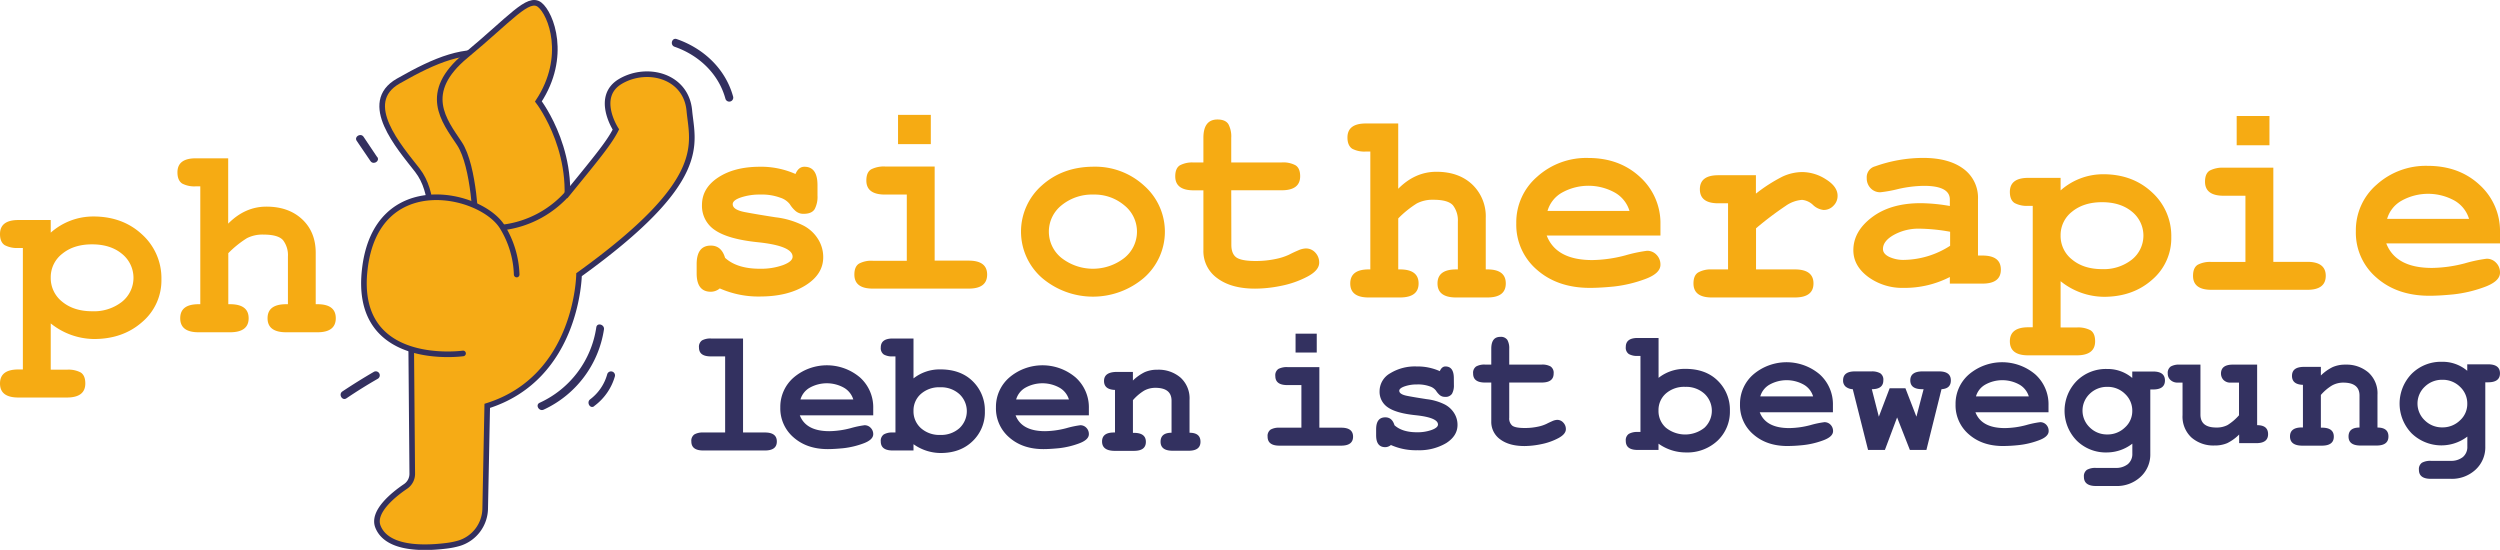 <svg xmlns="http://www.w3.org/2000/svg" viewBox="0 0 890.83 195.94"><defs><style>.cls-1{fill:#f6ab13;}.cls-2{fill:#333160;}.cls-3,.cls-4{fill:#f6ab15;stroke:#33305f;stroke-miterlimit:10;}.cls-3{stroke-width:2px;}.cls-4{stroke-linecap:round;stroke-width:2px;}.cls-5{fill:#33305f;}</style></defs><title>leben_ist_bewegung_logo</title><g id="Calque_2" data-name="Calque 2"><g id="Version_2" data-name="Version 2"><path class="cls-1" d="M63.23,61.41q0-5,6.55-5H81.31V79.69q6-6.06,13.61-6.06,7.93,0,12.76,4.52t4.82,12V108.4h.6q6.56,0,6.55,5t-6.55,5H102q-6.66,0-6.66-5t6.66-5h.6v-17a8.76,8.76,0,0,0-1.74-5.81q-1.74-2-7-2A12.17,12.17,0,0,0,88,84.86a35.9,35.9,0,0,0-6.65,5.36V108.4h.59q6.66,0,6.66,5t-6.66,5H70.78c-4.38,0-6.56-1.65-6.56-5s2.18-5,6.56-5h.59v-42H69.78a9.3,9.3,0,0,1-4.87-1C63.79,64.64,63.23,63.33,63.23,61.41Z"/><path class="cls-1" d="M0,83.4c0-3.32,2.19-5,6.56-5H18.08V82.9a22.81,22.81,0,0,1,15.2-5.76q10.44,0,17.34,6.4a21,21,0,0,1,6.9,16,19.44,19.44,0,0,1-6.85,15.2q-6.86,6.06-17.19,6.06a24.92,24.92,0,0,1-15.4-5.56v16.49h5.76a9.24,9.24,0,0,1,4.92,1c1.09.7,1.64,2,1.64,3.92,0,3.32-2.19,5-6.56,5H6.56c-4.37,0-6.56-1.65-6.56-5s2.19-5,6.56-5H8.15V88.36H6.56a9.28,9.28,0,0,1-4.87-1C.56,86.62,0,85.32,0,83.4Zm43.46,24.14a10.95,10.95,0,0,0,0-17.09q-4.07-3.37-10.63-3.38T22.15,90.45a10.54,10.54,0,0,0-4.07,8.44,10.71,10.71,0,0,0,4.12,8.65q4.13,3.38,10.68,3.37A16.15,16.15,0,0,0,43.46,107.54Z"/><path class="cls-1" d="M291.3,69.63a9.4,9.4,0,0,1-1,4.87c-.7,1.13-2,1.69-3.92,1.69a4.22,4.22,0,0,1-3-1.1,10.23,10.23,0,0,1-1.94-2.33A7,7,0,0,0,278,70.43a18.84,18.84,0,0,0-7.1-1.1,20.71,20.71,0,0,0-6.81,1q-3,1-3,2.43,0,2,4.38,2.83t10.92,1.84a29.59,29.59,0,0,1,10,3,13.37,13.37,0,0,1,5.11,4.77,12,12,0,0,1,1.84,6.45q0,6.07-6.26,10t-15.89,4a34.09,34.09,0,0,1-14.71-2.88,5,5,0,0,1-3.18,1.19q-5.06,0-5.06-6.55V94.17q0-6.66,5.06-6.66,3.78,0,5.07,4.37,4.27,3.89,12.42,3.88A23.23,23.23,0,0,0,279,94.47c2.29-.86,3.43-1.86,3.43-3q0-3.88-12.51-5.17-10.44-1.09-15.11-4.27a10.3,10.3,0,0,1-4.67-9q0-6,5.77-9.79t14.7-3.82A30.22,30.22,0,0,1,283.46,62c.72-1.72,1.78-2.58,3.17-2.58,3.12,0,4.67,2.18,4.67,6.56Z"/><path class="cls-1" d="M351.75,97.84q0,5-6.56,5H311q-6.56,0-6.56-5c0-1.92.56-3.23,1.69-3.92a9.3,9.3,0,0,1,4.87-1h12.12V69.33h-7.75q-6.66,0-6.66-5c0-2,.58-3.31,1.74-4a10,10,0,0,1,4.92-1h17.68V92.87h12.12Q351.75,92.87,351.75,97.84ZM331.68,40.92V51.35H320V40.92Z"/><path class="cls-1" d="M389.74,59.4a25.69,25.69,0,0,1,17.94,6.75A21.87,21.87,0,0,1,407.63,99a28,28,0,0,1-36.36,0,21.93,21.93,0,0,1,0-32.94Q378.71,59.41,389.74,59.4Zm-.1,9.93a17.16,17.16,0,0,0-11.32,3.78,12,12,0,0,0-.05,18.82,18.22,18.22,0,0,0,22.35,0,12,12,0,0,0,0-18.77A16.42,16.42,0,0,0,389.64,69.33Z"/><path class="cls-1" d="M438.77,87.29c0,2,.57,3.51,1.69,4.37S443.87,93,447.32,93a34,34,0,0,0,7.1-.69,21.08,21.08,0,0,0,4.87-1.54c1.09-.57,2.18-1.08,3.28-1.54a7.2,7.2,0,0,1,2.73-.7A4.48,4.48,0,0,1,468.68,90a5.09,5.09,0,0,1,1.39,3.58q0,2.78-4.23,5a34.33,34.33,0,0,1-9.33,3.27,46.68,46.68,0,0,1-9.29,1q-8.45,0-13.41-3.68a11.81,11.81,0,0,1-5-10V67.82h-3.48q-6.56,0-6.55-5c0-1.92.56-3.23,1.68-3.92a9.3,9.3,0,0,1,4.87-1h3.48V49.14q0-6.55,5-6.56c1.92,0,3.23.57,3.92,1.69a9.3,9.3,0,0,1,1,4.87v8.74h18a9.27,9.27,0,0,1,4.87,1c1.13.69,1.69,2,1.69,3.92,0,3.31-2.18,5-6.56,5h-18Z"/><path class="cls-1" d="M480.14,49q0-5,6.56-5h11.53V67.27q6-6.06,13.61-6.06,7.94,0,12.76,4.52a15.67,15.67,0,0,1,4.82,12V96H530c4.38,0,6.56,1.66,6.56,5s-2.18,5-6.56,5H518.89q-6.66,0-6.66-5t6.66-5h.59V79a8.77,8.77,0,0,0-1.73-5.82q-1.74-2-7-2a12.18,12.18,0,0,0-5.86,1.29,35.9,35.9,0,0,0-6.65,5.36V96h.59q6.66,0,6.66,5t-6.66,5H487.69q-6.56,0-6.55-5t6.55-5h.6V54H486.7a9.4,9.4,0,0,1-4.87-1C480.71,52.22,480.14,50.91,480.14,49Z"/><path class="cls-1" d="M591.67,94.34c0,2.12-1.93,3.86-5.76,5.21a46.73,46.73,0,0,1-10.78,2.54c-3.35.33-6.21.49-8.6.49q-11.52,0-18.87-6.45a21.1,21.1,0,0,1-7.36-16.59A21.42,21.42,0,0,1,547.71,63a26.11,26.11,0,0,1,18.23-6.71q11.12,0,18.43,6.76a22.17,22.17,0,0,1,7.3,17v3.88H551.14q3.38,8.75,16.29,8.74A48.21,48.21,0,0,0,579.15,91a52.31,52.31,0,0,1,7.75-1.64,4.54,4.54,0,0,1,3.38,1.44A4.92,4.92,0,0,1,591.67,94.34ZM551.43,75.16h29.21a11.19,11.19,0,0,0-5.16-6.5,19.4,19.4,0,0,0-18.93,0A10.94,10.94,0,0,0,551.43,75.16Z"/><path class="cls-1" d="M642.27,61.31a15.75,15.75,0,0,1,8.35,2.58c2.78,1.73,4.17,3.68,4.17,5.87a4.87,4.87,0,0,1-1.49,3.57,4.73,4.73,0,0,1-3.48,1.49A6.43,6.43,0,0,1,646,73a6.49,6.49,0,0,0-3.87-1.78,11.7,11.7,0,0,0-5.82,2.13,118.44,118.44,0,0,0-10.58,8V96h13.81q6.66,0,6.66,5t-6.66,5H610q-6.56,0-6.56-5c0-1.92.56-3.23,1.69-3.92A9.27,9.27,0,0,1,610,96h5.76V72.44h-3.48q-6.56,0-6.56-5t6.56-5h13.41V69a56.53,56.53,0,0,1,9.44-6.06A17,17,0,0,1,642.27,61.31Z"/><path class="cls-1" d="M660.41,89.17q0-6.75,6.66-11.77t17.39-5a63.07,63.07,0,0,1,10.33,1V71.09q0-4.86-9.24-4.87a43.38,43.38,0,0,0-9.24,1.15,46.2,46.2,0,0,1-6.26,1.14,4.65,4.65,0,0,1-3.48-1.44,5,5,0,0,1-1.39-3.63,4,4,0,0,1,3-4.17,51,51,0,0,1,17.09-3q9.13,0,14.35,3.87A12.73,12.73,0,0,1,704.82,71V91.06h1.59q6.55,0,6.56,5t-6.56,5H694.79V98.71a35.26,35.26,0,0,1-16.49,3.87,20.54,20.54,0,0,1-12.62-3.92Q660.42,94.73,660.41,89.17Zm34.48-1.59v-5a65.08,65.08,0,0,0-11-1.1,18.11,18.11,0,0,0-9,2.19q-3.93,2.19-3.93,5.06,0,1.7,2.19,2.79a11.9,11.9,0,0,0,5.37,1.09A31.14,31.14,0,0,0,694.89,87.58Z"/><path class="cls-1" d="M716.18,68.38q0-5,6.56-5h11.52v4.47a22.81,22.81,0,0,1,15.2-5.76q10.44,0,17.34,6.41a21,21,0,0,1,6.9,16,19.44,19.44,0,0,1-6.85,15.2q-6.86,6.06-17.19,6.06a24.88,24.88,0,0,1-15.4-5.56v16.49H740a9.33,9.33,0,0,1,4.92,1c1.09.7,1.64,2,1.64,3.93,0,3.31-2.18,5-6.56,5H722.74q-6.56,0-6.56-5c0-3.32,2.19-5,6.56-5h1.59V73.35h-1.59a9.3,9.3,0,0,1-4.87-1C716.74,71.61,716.18,70.3,716.18,68.38Zm43.46,24.14a10.95,10.95,0,0,0,.05-17.09q-4.07-3.37-10.63-3.38t-10.72,3.38a10.53,10.53,0,0,0-4.08,8.45,10.67,10.67,0,0,0,4.13,8.64q4.11,3.38,10.67,3.38A16.14,16.14,0,0,0,759.64,92.52Z"/><path class="cls-1" d="M828.74,98.27q0,5-6.55,5H788q-6.56,0-6.55-5,0-2.88,1.68-3.93a9.4,9.4,0,0,1,4.87-1h12.12V69.75h-7.75q-6.64,0-6.65-5c0-2,.58-3.31,1.74-4a10,10,0,0,1,4.91-1h17.69V93.3h12.12C826.56,93.3,828.74,95,828.74,98.27ZM808.68,41.34V51.77H797V41.34Z"/><path class="cls-1" d="M890.83,97.15q0,3.16-5.76,5.21a46.06,46.06,0,0,1-10.78,2.53c-3.35.33-6.21.5-8.6.5q-11.52,0-18.87-6.46a21.06,21.06,0,0,1-7.35-16.59,21.43,21.43,0,0,1,7.4-16.54,26.14,26.14,0,0,1,18.23-6.7q11.13,0,18.43,6.75a22.17,22.17,0,0,1,7.3,17v3.87H850.3q3.38,8.75,16.29,8.75a48.14,48.14,0,0,0,11.72-1.64,51.16,51.16,0,0,1,7.75-1.64,4.52,4.52,0,0,1,3.38,1.44A4.87,4.87,0,0,1,890.83,97.15ZM850.6,78h29.2a11.24,11.24,0,0,0-5.16-6.51,19.47,19.47,0,0,0-18.93.05A10.9,10.9,0,0,0,850.6,78Z"/><path class="cls-2" d="M249.07,123.82a2.75,2.75,0,0,1,1.09-2.53,6.19,6.19,0,0,1,3.21-.67h11.4v33.49h7.81q4.23,0,4.23,3.21t-4.23,3.2h-22q-4.23,0-4.23-3.2a2.73,2.73,0,0,1,1.09-2.53,6,6,0,0,1,3.14-.68h7.81V127h-5C250.5,127,249.07,126,249.07,123.82Z"/><path class="cls-2" d="M311.16,154.71c0,1.37-1.23,2.49-3.71,3.37a29.86,29.86,0,0,1-6.95,1.63c-2.15.21-4,.32-5.54.32q-7.43,0-12.17-4.16a13.6,13.6,0,0,1-4.74-10.7,13.8,13.8,0,0,1,4.78-10.66,18.24,18.24,0,0,1,23.63,0,14.28,14.28,0,0,1,4.7,11V148H285q2.19,5.64,10.51,5.64a31.28,31.28,0,0,0,7.56-1.06,34.37,34.37,0,0,1,5-1.06,2.93,2.93,0,0,1,2.18.93A3.14,3.14,0,0,1,311.16,154.71Zm-25.93-12.36h18.83a7.31,7.31,0,0,0-3.33-4.19,12.55,12.55,0,0,0-12.21,0A7.09,7.09,0,0,0,285.23,142.35Z"/><path class="cls-2" d="M313.85,123.82q0-3.19,4.23-3.2h7.43v14.22a15,15,0,0,1,9.61-3.21q7.23,0,11.53,4.26a14.43,14.43,0,0,1,4.29,10.67,14.18,14.18,0,0,1-4.36,10.63q-4.35,4.23-11.4,4.23a16.76,16.76,0,0,1-9.67-3.14v2.24h-7.43q-4.23,0-4.23-3.2a2.75,2.75,0,0,1,1.09-2.53,6,6,0,0,1,3.14-.68h1V127h-1a6,6,0,0,1-3.14-.67A2.75,2.75,0,0,1,313.85,123.82ZM335.05,138a9.81,9.81,0,0,0-6.94,2.4,7.83,7.83,0,0,0-2.6,6,8,8,0,0,0,2.66,6.18,9.88,9.88,0,0,0,6.88,2.4,9.78,9.78,0,0,0,6.82-2.4,8.3,8.3,0,0,0,0-12.14A9.7,9.7,0,0,0,335.05,138Z"/><path class="cls-2" d="M388,154.71q0,2.06-3.71,3.37a30,30,0,0,1-6.95,1.63c-2.16.21-4,.32-5.54.32q-7.44,0-12.17-4.16a13.6,13.6,0,0,1-4.74-10.7,13.82,13.82,0,0,1,4.77-10.66,18.24,18.24,0,0,1,23.63,0,14.29,14.29,0,0,1,4.71,11V148H361.89q2.17,5.64,10.5,5.64a31.22,31.22,0,0,0,7.56-1.06,34.38,34.38,0,0,1,5-1.06,2.91,2.91,0,0,1,2.17.93A3.15,3.15,0,0,1,388,154.71Zm-25.94-12.36h18.83a7.23,7.23,0,0,0-3.33-4.19,12.53,12.53,0,0,0-12.2,0A7.07,7.07,0,0,0,362.08,142.35Z"/><path class="cls-2" d="M392.7,157.32q0-3.21,4.22-3.21h.39V138.94q-3.92-.13-3.91-3.21t4.29-3.2h6v3.07a16.24,16.24,0,0,1,4.23-3,11.08,11.08,0,0,1,4.54-.86,12,12,0,0,1,8.2,2.81,10,10,0,0,1,3.21,8v11.65q3.9,0,3.9,3.21t-4.22,3.2h-5.71q-4.29,0-4.29-3.2c0-2.14,1.31-3.21,3.91-3.21v-11.4q0-4.61-5.76-4.61a8.26,8.26,0,0,0-4,1,17.06,17.06,0,0,0-4,3.4v11.65h.39q4.22,0,4.22,3.21t-4.22,3.2h-7.18Q392.71,160.52,392.7,157.32Z"/><path class="cls-2" d="M482.14,155.6q0,3.19-4.23,3.2h-22q-4.22,0-4.22-3.2a2.74,2.74,0,0,1,1.08-2.53,6,6,0,0,1,3.14-.67h7.82V137.22h-5q-4.29,0-4.29-3.21a2.69,2.69,0,0,1,1.12-2.56,6.53,6.53,0,0,1,3.17-.64h11.4V152.4h7.81C480.73,152.4,482.14,153.46,482.14,155.6ZM469.2,118.9v6.72h-7.55V118.9Z"/><path class="cls-2" d="M518.07,137.18a6,6,0,0,1-.68,3.14,2.72,2.72,0,0,1-2.53,1.09,2.76,2.76,0,0,1-1.92-.71,6.92,6.92,0,0,1-1.25-1.5,4.44,4.44,0,0,0-2.17-1.51,12.24,12.24,0,0,0-4.58-.7,13.36,13.36,0,0,0-4.39.67c-1.3.45-1.95,1-1.95,1.57,0,.85.94,1.46,2.81,1.83s4.23.75,7,1.18a19.34,19.34,0,0,1,6.47,1.92,8.68,8.68,0,0,1,3.3,3.08,7.78,7.78,0,0,1,1.18,4.16q0,3.9-4,6.47a18.8,18.8,0,0,1-10.25,2.56,21.89,21.89,0,0,1-9.48-1.86,3.23,3.23,0,0,1-2,.77q-3.27,0-3.27-4.23V153q0-4.29,3.27-4.29,2.43,0,3.27,2.82c1.83,1.66,4.5,2.5,8,2.5a14.94,14.94,0,0,0,5.29-.84c1.47-.55,2.21-1.19,2.21-1.92q0-2.49-8.07-3.33-6.74-.7-9.74-2.75a6.64,6.64,0,0,1-3-5.83,7.34,7.34,0,0,1,3.72-6.31,16.8,16.8,0,0,1,9.47-2.47,19.45,19.45,0,0,1,8.27,1.67c.47-1.11,1.15-1.67,2-1.67,2,0,3,1.41,3,4.23Z"/><path class="cls-2" d="M537.79,148.86a3.31,3.31,0,0,0,1.09,2.82c.73.55,2.2.83,4.42.83a21.68,21.68,0,0,0,4.58-.45,13.1,13.1,0,0,0,3.14-1c.7-.36,1.41-.69,2.11-1a4.73,4.73,0,0,1,1.76-.45,2.87,2.87,0,0,1,2.18,1,3.26,3.26,0,0,1,.9,2.31c0,1.19-.91,2.27-2.73,3.23a22,22,0,0,1-6,2.11,30.1,30.1,0,0,1-6,.68c-3.63,0-6.52-.79-8.65-2.37a7.63,7.63,0,0,1-3.2-6.47V136.31h-2.24q-4.23,0-4.23-3.2a2.72,2.72,0,0,1,1.09-2.53,6,6,0,0,1,3.14-.67h2.24v-5.64q0-4.23,3.2-4.23a2.75,2.75,0,0,1,2.53,1.09,6,6,0,0,1,.67,3.14v5.64h11.59a6,6,0,0,1,3.14.67,2.72,2.72,0,0,1,1.09,2.53q0,3.19-4.23,3.2H537.79Z"/><path class="cls-2" d="M579.32,123.63c0-2.14,1.41-3.2,4.23-3.2H591v14.21a15,15,0,0,1,9.6-3.2q7.24,0,11.53,4.26a14.43,14.43,0,0,1,4.29,10.67A14.2,14.2,0,0,1,612.05,157a15.73,15.73,0,0,1-11.4,4.22,16.72,16.72,0,0,1-9.67-3.13v2.24h-7.43q-4.23,0-4.23-3.21a2.71,2.71,0,0,1,1.09-2.52,6,6,0,0,1,3.14-.68h1V126.83h-1a6,6,0,0,1-3.14-.67A2.73,2.73,0,0,1,579.32,123.63Zm21.2,14.22a9.84,9.84,0,0,0-6.95,2.4,7.82,7.82,0,0,0-2.59,6,7.92,7.92,0,0,0,2.66,6.18,11,11,0,0,0,13.7,0,8.29,8.29,0,0,0,0-12.14A9.68,9.68,0,0,0,600.52,137.85Z"/><path class="cls-2" d="M653.18,153.62c0,1.36-1.23,2.49-3.71,3.36a29.37,29.37,0,0,1-7,1.63,55.45,55.45,0,0,1-5.54.32q-7.43,0-12.17-4.16a13.58,13.58,0,0,1-4.74-10.7,13.82,13.82,0,0,1,4.77-10.66,18.28,18.28,0,0,1,23.64,0,14.33,14.33,0,0,1,4.7,11v2.49H627.05q2.18,5.64,10.51,5.64a30.66,30.66,0,0,0,7.55-1.06,33.68,33.68,0,0,1,5-1.05,3,3,0,0,1,2.18.92A3.19,3.19,0,0,1,653.18,153.62Zm-25.94-12.36h18.83a7.22,7.22,0,0,0-3.33-4.2,12.53,12.53,0,0,0-12.2,0A7.05,7.05,0,0,0,627.24,141.26Z"/><path class="cls-2" d="M684.93,138.68q-4.23,0-4.23-3.14t4.23-3.2h6q4.22,0,4.22,3.2c0,2-1.11,3-3.33,3.14l-5.38,21.65h-5.89L676,148.74l-4.35,11.59h-6l-5.45-21.65a4.22,4.22,0,0,1-2.56-.93,2.83,2.83,0,0,1-.89-2.21c0-2.13,1.4-3.2,4.22-3.2h5.9a6,6,0,0,1,3.13.67,2.73,2.73,0,0,1,1.09,2.53c0,2.09-1.36,3.14-4.1,3.14l2.5,9.8,3.85-10.12h5.63l3.91,10.12,2.56-9.8Z"/><path class="cls-2" d="M730,153.62c0,1.36-1.24,2.49-3.72,3.36a29.25,29.25,0,0,1-7,1.63,55.29,55.29,0,0,1-5.54.32q-7.43,0-12.17-4.16a13.58,13.58,0,0,1-4.74-10.7,13.82,13.82,0,0,1,4.77-10.66,18.28,18.28,0,0,1,23.64,0,14.31,14.31,0,0,1,4.71,11v2.49H703.91q2.18,5.64,10.5,5.64a30.8,30.8,0,0,0,7.56-1.06,33.67,33.67,0,0,1,5-1.05,2.94,2.94,0,0,1,2.18.92A3.15,3.15,0,0,1,730,153.62ZM704.1,141.26h18.83a7.26,7.26,0,0,0-3.33-4.2,12.53,12.53,0,0,0-12.2,0A7.05,7.05,0,0,0,704.1,141.26Z"/><path class="cls-2" d="M742.57,169.93a2.74,2.74,0,0,1,1.09-2.53,6.08,6.08,0,0,1,3.14-.67h7a6.7,6.7,0,0,0,4.42-1.34,4.7,4.7,0,0,0,1.6-3.78v-3.52a14.89,14.89,0,0,1-9,3.13A14.74,14.74,0,0,1,740,157a15.21,15.21,0,0,1,0-21.26,14.74,14.74,0,0,1,10.79-4.26,13.54,13.54,0,0,1,9,3.2v-2.3h7.43c2.82,0,4.22,1.07,4.22,3.2s-1.4,3.2-4.22,3.2h-1v22.87a10.78,10.78,0,0,1-3.49,8.29,12.36,12.36,0,0,1-8.74,3.24H746.8Q742.57,173.14,742.57,169.93Zm8.33-32.08a8.75,8.75,0,0,0-6.25,2.46,8.26,8.26,0,0,0,0,12,8.67,8.67,0,0,0,6.25,2.5,8.82,8.82,0,0,0,6.27-2.47,7.82,7.82,0,0,0,2.63-5.92,8.11,8.11,0,0,0-2.6-6.08A8.72,8.72,0,0,0,750.9,137.85Z"/><path class="cls-2" d="M795,136.33a3.37,3.37,0,0,1-2.75-1,3.32,3.32,0,0,1-.84-2.21q0-3.19,4.23-3.2h8.65V151.5q3.9,0,3.9,3.21t-4.22,3.2h-6.09v-3.08a15.94,15.94,0,0,1-4.26,3.08,11.21,11.21,0,0,1-4.51.83,11.82,11.82,0,0,1-8.23-2.85,10.15,10.15,0,0,1-3.17-8V136.33H776a3.59,3.59,0,0,1-2.56-.9,3,3,0,0,1-1-2.31,2.75,2.75,0,0,1,1.08-2.53,6,6,0,0,1,3.14-.67h7.43v17.81q0,4.61,5.64,4.61a8.38,8.38,0,0,0,4-.87,18.57,18.57,0,0,0,4.1-3.49V136.33H795Z"/><path class="cls-2" d="M816,155.51q0-3.19,4.23-3.2h.38V137.13q-3.9-.12-3.9-3.2c0-2.14,1.43-3.2,4.29-3.2h6v3.07a16,16,0,0,1,4.22-3,11,11,0,0,1,4.55-.87,12,12,0,0,1,8.2,2.82,10,10,0,0,1,3.2,7.94v11.66q3.92,0,3.91,3.2t-4.23,3.21h-5.7q-4.29,0-4.29-3.21t3.91-3.2v-11.4q0-4.6-5.77-4.61a8.22,8.22,0,0,0-4,1,16.59,16.59,0,0,0-4,3.39v11.66h.38q4.23,0,4.23,3.2t-4.23,3.21h-7.17Q816,158.72,816,155.51Z"/><path class="cls-2" d="M861.94,167.41a2.76,2.76,0,0,1,1.09-2.53,6.13,6.13,0,0,1,3.14-.67h7a6.69,6.69,0,0,0,4.42-1.34,4.67,4.67,0,0,0,1.6-3.78v-3.52a15.23,15.23,0,0,1-19.82-1.13,15.24,15.24,0,0,1,0-21.26,14.75,14.75,0,0,1,10.79-4.26,13.49,13.49,0,0,1,9,3.21v-2.31h7.43q4.23,0,4.23,3.2t-4.23,3.21h-1v22.86a10.81,10.81,0,0,1-3.49,8.29,12.36,12.36,0,0,1-8.75,3.24h-7.17Q861.94,170.62,861.94,167.41Zm8.33-32.08a8.75,8.75,0,0,0-6.24,2.46,8.23,8.23,0,0,0,0,12,8.66,8.66,0,0,0,6.24,2.5,8.84,8.84,0,0,0,6.28-2.47,7.82,7.82,0,0,0,2.62-5.92,8.11,8.11,0,0,0-2.59-6.08A8.74,8.74,0,0,0,870.27,135.33Z"/><path class="cls-3" d="M153.25,81.05s1.81-12.25-4.54-20.41-20.4-24-6.8-31.75,23.58-11.79,34.92-9.52-5.89,70.75-5.89,70.75Z"/><path class="cls-3" d="M169.58,80.59s-.46-21.31-5.9-29.47S150.08,33,166,19.82s22.22-21.31,26.3-18.13,10,18.59-.45,34.46c0,0,15.42,20,8.61,44.9s-37.18,19-37.18,19Z"/><path class="cls-3" d="M245.63,39.38c-1.14-12.25-14.83-15.93-24.36-10.49s-1.81,17.24-1.81,17.24c-2.27,4.53-6.35,9.52-16.33,21.76a36.8,36.8,0,0,1-24,13.16L177,100.92l-30.53,16,.43,51.87a5.4,5.4,0,0,1-2.35,4.51c-4.13,2.79-12,9-9.87,14.37,2.84,7.17,13.6,8.16,24.49,6.8a28.14,28.14,0,0,0,4.49-.92,13.13,13.13,0,0,0,9.23-12.4l.73-36.53c32.24-10.12,32.71-46.74,32.71-46.74C253,64.27,246.73,51.35,245.63,39.38Z"/><path class="cls-4" d="M165,125.94s-39.21,5.49-35-30.1c4.17-35.78,41.72-27.21,49.11-14.79a34.39,34.39,0,0,1,5,16.78"/><path class="cls-5" d="M133.25,132.48q-5.73,3.33-11.24,7c-1.5,1-.08,3.47,1.44,2.45q5.49-3.71,11.23-7a1.42,1.42,0,0,0-1.43-2.45Z"/><path class="cls-5" d="M134.41,56l-4.85-7.24c-1-1.51-3.47-.09-2.45,1.43L132,57.38c1,1.51,3.47.1,2.45-1.43Z"/><path class="cls-5" d="M240.37,16.66c8.63,3,15.68,9.59,18.12,18.51a1.42,1.42,0,0,0,2.74-.76c-2.72-9.9-10.54-17.18-20.11-20.49-1.72-.59-2.47,2.14-.75,2.74Z"/><path class="cls-5" d="M211.73,144.69a19.9,19.9,0,0,0,7.39-10.64,1.42,1.42,0,0,0-2.73-.76,16.75,16.75,0,0,1-6.09,9c-1.44,1.08,0,3.54,1.43,2.45Z"/><path class="cls-5" d="M212.48,116.64a35.18,35.18,0,0,1-20.18,26.88c-1.65.77-.22,3.21,1.43,2.45a37.75,37.75,0,0,0,21.48-28.57c.27-1.79-2.46-2.56-2.73-.76Z"/></g></g></svg>